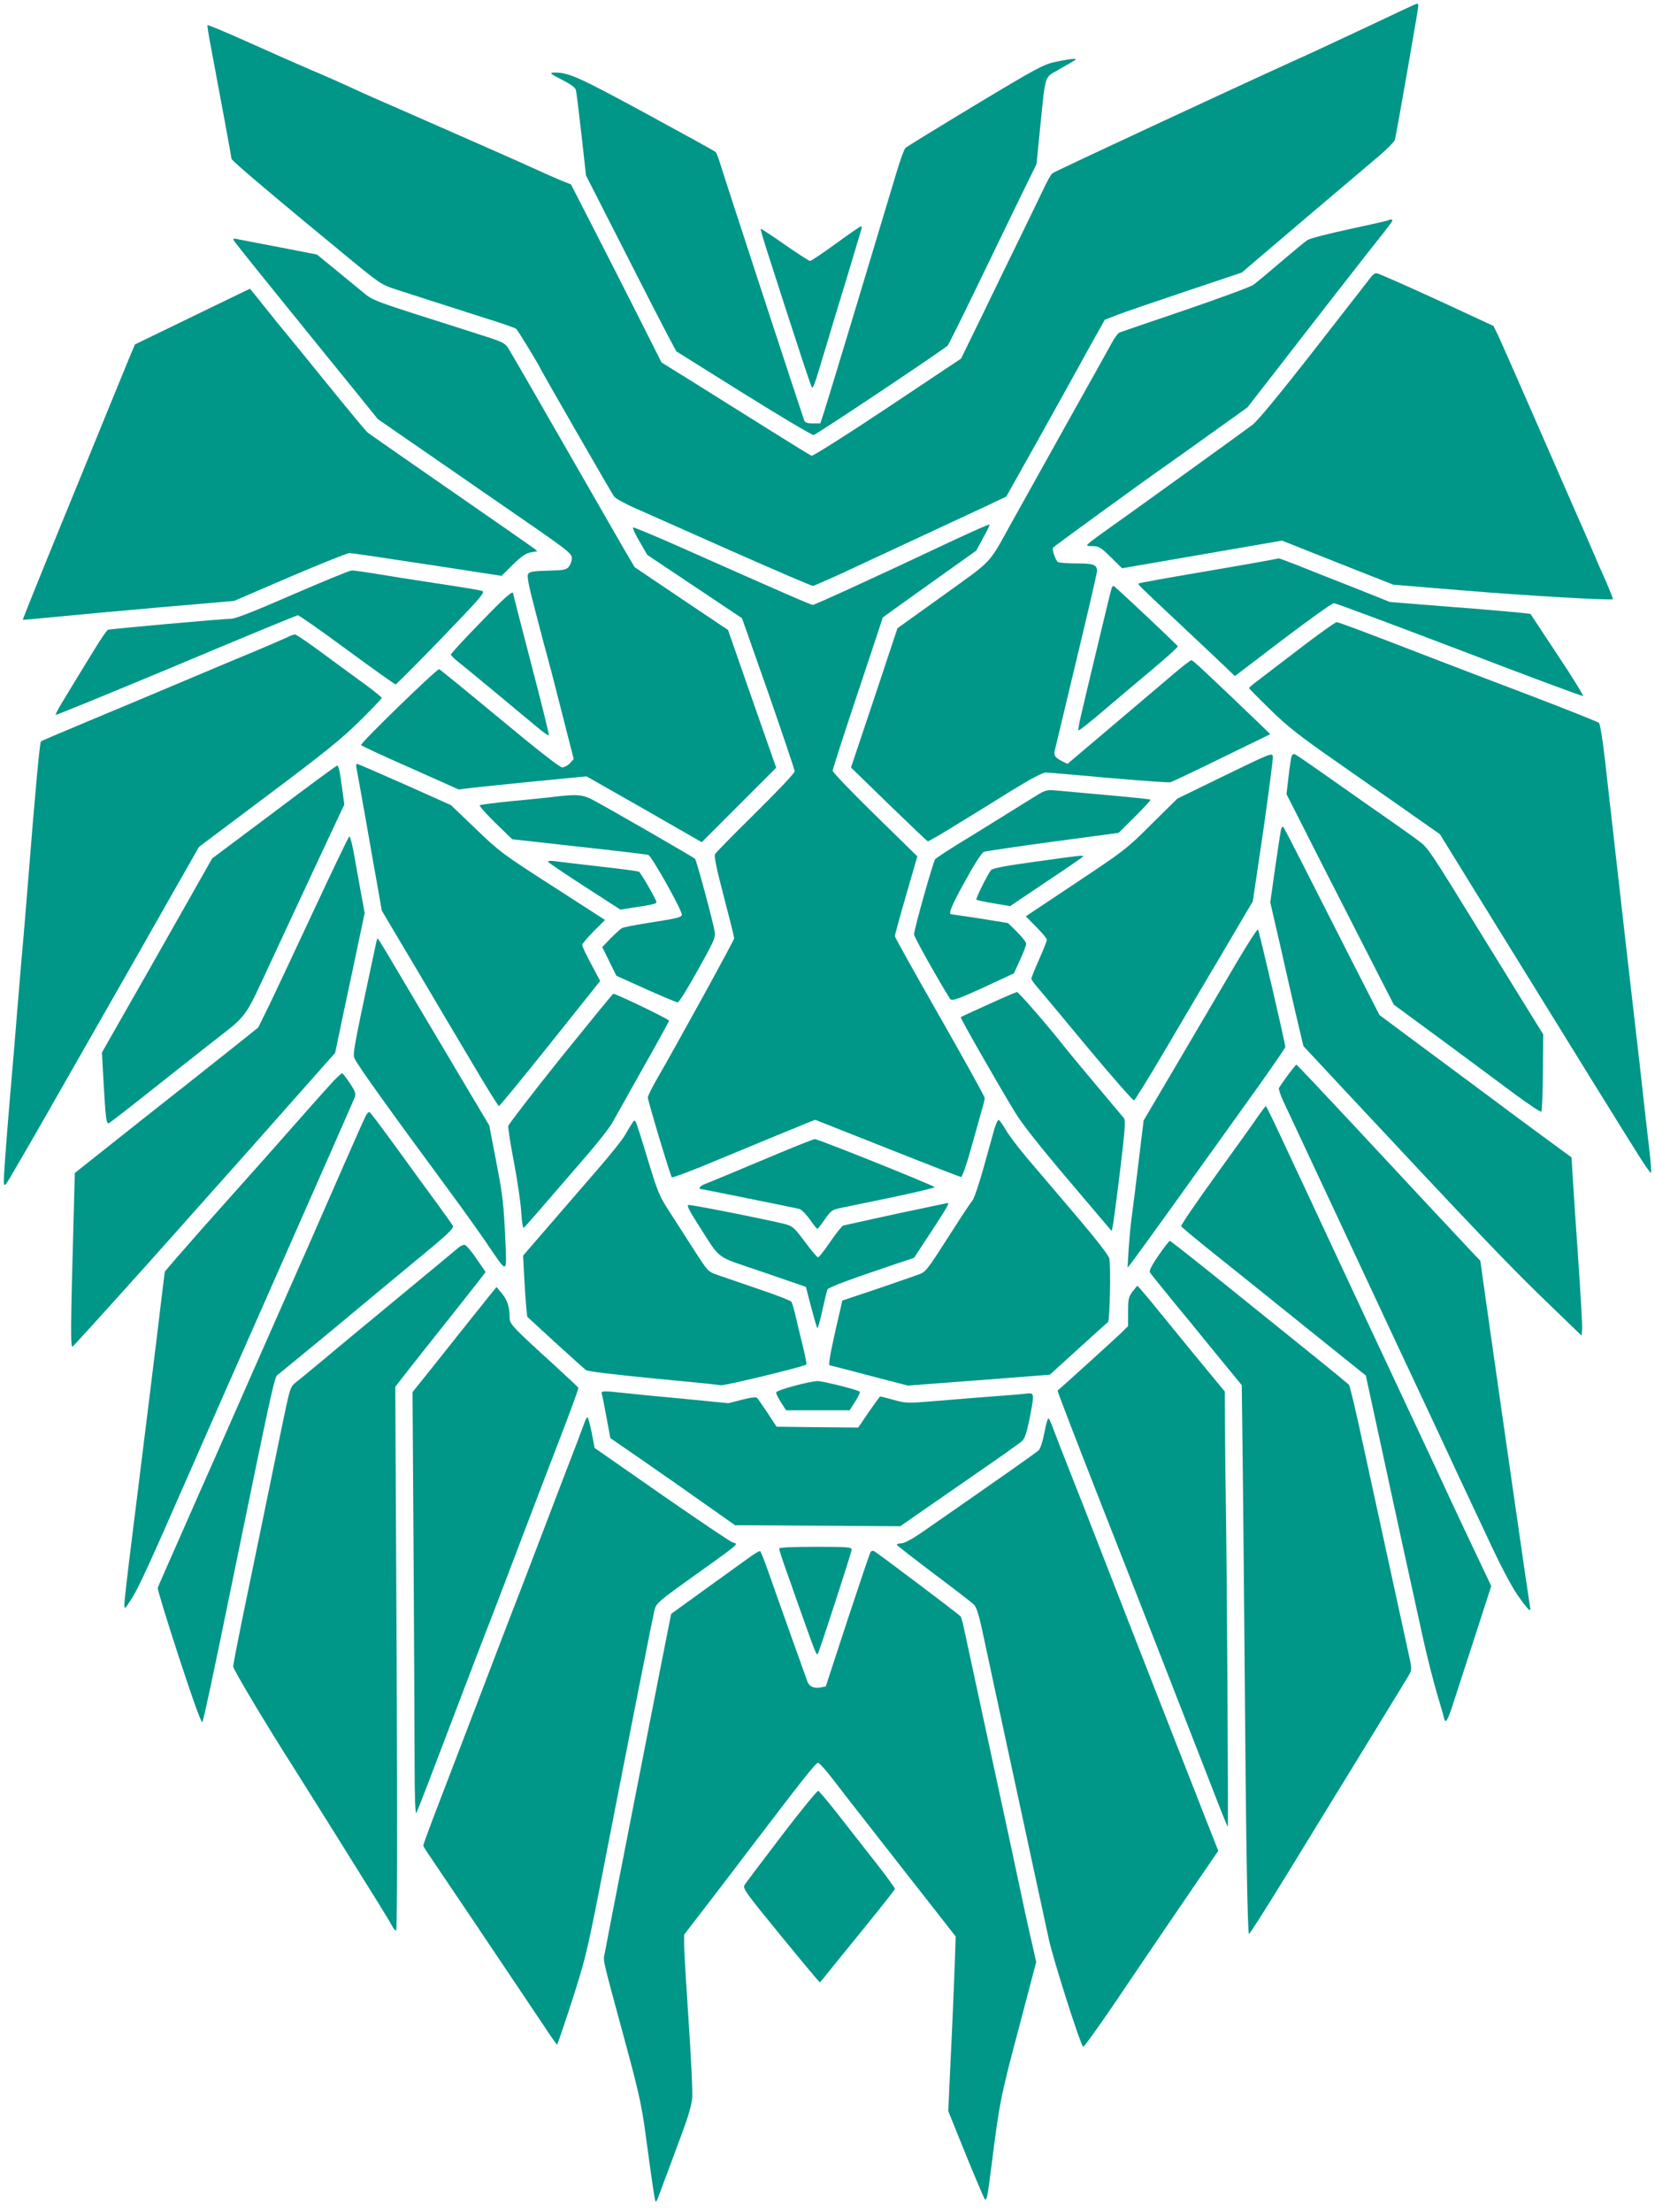 <?xml version="1.0" standalone="no"?>
<!DOCTYPE svg PUBLIC "-//W3C//DTD SVG 20010904//EN"
 "http://www.w3.org/TR/2001/REC-SVG-20010904/DTD/svg10.dtd">
<svg version="1.0" xmlns="http://www.w3.org/2000/svg"
 width="958pt" height="1280pt" viewBox="0 0 958 1280"
 preserveAspectRatio="xMidYMid meet">
<g transform="translate(0,1280) scale(0.1,-0.1)"
fill="#009688" stroke="none">
<path d="M7910 12643 c-157 -74 -348 -163 -425 -197 -320 -145 -1381 -638
-1394 -649 -8 -7 -33 -52 -56 -102 -24 -49 -90 -187 -148 -305 -58 -118 -154
-316 -214 -440 l-110 -225 -426 -284 c-234 -156 -432 -281 -439 -278 -7 2
-119 71 -248 152 -129 81 -322 202 -428 268 l-193 120 -129 256 c-71 141 -189
373 -262 515 l-133 259 -60 24 c-33 14 -89 38 -125 55 -70 33 -556 247 -815
360 -88 38 -208 91 -266 118 -58 27 -168 76 -245 108 -76 33 -240 105 -364
161 -123 55 -226 98 -229 96 -2 -3 6 -55 18 -117 57 -303 121 -648 121 -657 0
-10 254 -225 670 -567 187 -154 199 -162 280 -188 47 -15 146 -47 220 -71 74
-24 209 -67 300 -96 91 -28 170 -56 177 -61 10 -8 130 -205 142 -232 7 -17
410 -717 425 -738 8 -12 68 -45 133 -73 65 -29 318 -141 561 -249 244 -108
450 -196 457 -196 7 0 125 52 261 116 137 64 339 158 449 209 110 51 247 115
305 142 l105 50 190 339 c104 186 232 417 284 512 l96 172 75 29 c41 16 220
77 396 136 l322 108 89 76 c49 42 206 175 348 296 143 121 301 255 352 298 51
43 95 88 98 100 11 47 135 758 135 772 0 8 -3 15 -7 14 -5 0 -136 -61 -293
-136z"/>
<path d="M6110 12442 c-68 -14 -106 -34 -465 -250 -214 -129 -396 -241 -403
-247 -8 -7 -31 -70 -52 -141 -114 -381 -403 -1338 -421 -1391 l-21 -63 -43 0
c-32 0 -45 5 -50 18 -12 32 -456 1386 -480 1466 -13 43 -27 82 -32 86 -4 5
-188 106 -407 225 -395 214 -445 236 -530 235 -27 -1 -22 -6 46 -41 55 -28 79
-46 82 -62 3 -12 17 -128 32 -257 l26 -235 209 -410 c114 -225 232 -454 261
-509 l53 -99 390 -244 c215 -134 397 -242 405 -240 20 5 763 501 776 518 6 8
73 142 149 299 76 157 189 390 251 518 l114 233 20 202 c34 330 23 294 110
345 112 64 109 62 80 61 -14 -1 -59 -8 -100 -17z"/>
<path d="M8039 11526 c-2 -2 -103 -25 -224 -51 -121 -26 -231 -54 -245 -63
-14 -8 -83 -66 -155 -127 -71 -61 -143 -121 -160 -133 -16 -12 -194 -77 -395
-146 -201 -68 -372 -127 -380 -130 -8 -4 -27 -28 -41 -54 -14 -26 -135 -243
-269 -482 -133 -239 -275 -493 -315 -565 -137 -247 -102 -209 -395 -420 l-265
-190 -134 -403 -135 -403 218 -212 c121 -117 222 -213 226 -215 4 -1 74 39
156 90 82 50 228 140 324 200 112 69 185 108 203 108 15 0 179 -14 365 -31
185 -16 346 -28 357 -25 11 3 146 67 299 142 l279 136 -64 62 c-299 287 -384
366 -392 366 -6 0 -49 -33 -96 -73 -47 -40 -207 -175 -354 -300 l-268 -227
-32 16 c-39 20 -48 33 -42 59 10 43 78 327 159 665 47 196 86 365 86 376 0 37
-20 44 -119 44 -53 0 -101 4 -107 8 -14 9 -35 72 -29 83 5 7 552 405 667 484
24 17 137 97 251 179 l208 149 102 131 c56 72 114 147 129 166 89 116 488 628
543 696 36 45 65 84 65 88 0 7 -14 8 -21 2z"/>
<path d="M4838 11390 c-76 -55 -143 -100 -149 -100 -6 0 -72 43 -147 95 -74
52 -137 93 -139 91 -2 -2 25 -93 61 -202 35 -110 101 -314 147 -454 45 -140
86 -259 89 -263 4 -5 17 24 29 65 12 40 35 116 51 168 15 52 67 223 115 380
47 157 88 293 91 303 3 9 2 17 -3 17 -4 0 -70 -45 -145 -100z"/>
<path d="M1351 11412 c2 -6 142 -181 311 -389 168 -208 356 -439 416 -513
l109 -135 304 -210 c167 -115 343 -237 391 -270 408 -281 428 -295 428 -325 0
-15 -8 -37 -17 -49 -16 -18 -30 -21 -122 -23 -84 -2 -106 -6 -114 -19 -8 -13
4 -72 47 -235 31 -121 61 -232 66 -249 5 -16 41 -155 80 -309 l71 -278 -22
-24 c-12 -13 -32 -24 -45 -24 -14 0 -141 99 -360 281 -187 155 -345 284 -352
287 -12 4 -452 -423 -452 -439 0 -3 127 -63 283 -131 l282 -126 80 10 c44 5
211 22 370 38 l290 28 334 -190 333 -191 216 216 215 215 -84 239 c-46 131
-108 310 -139 398 l-56 160 -270 181 -270 182 -61 103 c-33 57 -192 334 -353
614 -161 281 -303 527 -316 547 -23 36 -31 39 -201 93 -616 196 -578 181 -653
243 -38 31 -111 91 -162 133 l-93 76 -220 43 c-121 23 -231 44 -244 47 -15 4
-22 2 -20 -5z"/>
<path d="M7939 11201 c-8 -10 -155 -200 -328 -421 -197 -253 -330 -414 -360
-437 -52 -40 -817 -591 -888 -640 -25 -18 -53 -39 -62 -48 -14 -13 -11 -15 24
-15 35 0 47 -7 105 -64 l65 -64 463 80 463 80 322 -128 322 -127 400 -33 c360
-30 863 -59 871 -51 2 2 -17 50 -42 108 -26 57 -59 133 -74 169 -15 36 -68
157 -118 270 -49 113 -160 365 -245 560 -85 195 -168 382 -183 415 l-29 59
-330 153 c-182 83 -337 152 -346 152 -9 1 -23 -8 -30 -18z"/>
<path d="M1113 10968 l-332 -161 -32 -76 c-17 -42 -66 -161 -109 -266 -42
-104 -175 -428 -294 -719 -119 -291 -215 -530 -214 -532 2 -1 84 6 183 16 99
10 374 35 610 56 l430 37 323 139 c178 76 333 138 345 138 12 0 215 -30 451
-66 l429 -66 66 65 c50 49 75 66 104 71 l38 7 -23 18 c-13 10 -230 161 -483
336 -253 175 -468 325 -479 334 -10 9 -113 133 -229 276 -116 143 -224 276
-241 296 -17 20 -71 86 -120 148 -48 61 -89 111 -90 110 0 0 -150 -72 -333
-161z"/>
<path d="M5524 9676 c-462 -218 -808 -376 -819 -376 -12 0 -181 74 -762 332
-150 67 -276 119 -279 116 -3 -4 14 -41 39 -83 l44 -76 274 -183 274 -183 153
-434 c83 -239 152 -443 152 -452 0 -10 -102 -118 -226 -240 -124 -122 -230
-230 -235 -239 -6 -12 8 -83 51 -246 33 -126 60 -234 60 -241 0 -11 -323 -599
-454 -826 -25 -44 -46 -87 -46 -95 0 -19 130 -452 139 -462 4 -4 126 42 271
103 146 61 331 137 411 170 l147 60 417 -165 c229 -91 422 -166 428 -166 7 0
31 68 56 158 24 86 52 186 62 221 11 35 19 70 19 78 0 8 -117 219 -260 470
-143 250 -260 460 -260 466 0 7 29 113 65 237 l65 225 -245 240 c-135 132
-245 247 -245 255 0 9 65 211 145 450 80 239 145 436 145 437 0 1 122 88 270
194 l271 193 40 74 c23 40 39 75 37 77 -2 3 -94 -38 -204 -89z"/>
<path d="M7350 9559 c-25 -5 -205 -37 -400 -70 -195 -33 -356 -62 -359 -65 -6
-5 -5 -6 254 -249 105 -98 215 -203 247 -233 l56 -54 277 211 c153 116 286
211 296 211 11 0 337 -122 726 -270 388 -149 711 -269 716 -267 5 1 -61 109
-148 239 l-156 236 -52 6 c-29 3 -140 13 -247 22 -107 8 -267 21 -355 28
l-160 13 -215 86 c-118 46 -262 103 -319 126 -57 22 -106 41 -110 40 -3 -1
-26 -5 -51 -10z"/>
<path d="M1695 9360 c-208 -91 -332 -140 -355 -140 -46 0 -702 -59 -715 -64
-6 -2 -38 -48 -71 -102 -200 -325 -236 -385 -231 -390 2 -3 316 126 697 285
380 160 698 291 704 291 7 0 136 -90 285 -200 150 -110 276 -200 281 -200 4 0
124 120 266 267 238 247 255 268 233 274 -13 5 -132 24 -264 44 -132 20 -292
45 -355 56 -63 10 -124 19 -135 18 -11 0 -164 -63 -340 -139z"/>
<path d="M6435 9398 c-3 -7 -39 -155 -80 -328 -42 -173 -85 -355 -96 -403 -12
-48 -19 -90 -16 -93 3 -3 70 50 149 118 80 68 209 177 287 242 78 66 140 122
139 126 -5 10 -366 350 -372 350 -4 0 -9 -6 -11 -12z"/>
<path d="M2778 9195 c-93 -95 -168 -177 -168 -182 0 -5 19 -25 43 -43 48 -38
358 -295 457 -378 35 -30 66 -50 67 -46 2 5 -44 191 -102 412 -58 222 -105
406 -105 408 0 21 -50 -24 -192 -171z"/>
<path d="M7519 9044 c-112 -86 -223 -170 -246 -188 -23 -17 -42 -34 -43 -37 0
-3 55 -59 123 -125 101 -99 170 -153 397 -311 151 -106 345 -241 430 -301
l155 -109 302 -489 c492 -797 761 -1231 850 -1372 36 -57 67 -101 70 -98 3 2
-2 67 -11 143 -9 76 -34 296 -55 488 -22 193 -50 430 -61 528 -11 98 -43 375
-70 615 -27 240 -59 523 -71 627 -12 105 -27 195 -33 202 -6 6 -184 77 -396
158 -212 80 -459 175 -550 210 -399 154 -560 215 -573 215 -8 0 -106 -70 -218
-156z"/>
<path d="M1655 9109 c-22 -10 -114 -50 -205 -88 -91 -37 -277 -116 -415 -174
-137 -58 -371 -156 -520 -218 -148 -62 -274 -115 -278 -119 -7 -6 -33 -285
-77 -840 -11 -135 -26 -321 -35 -415 -8 -93 -19 -228 -25 -299 -5 -71 -26
-318 -46 -549 -19 -230 -34 -432 -32 -449 3 -27 8 -21 57 64 30 51 71 122 92
158 20 36 48 83 61 106 13 22 154 270 314 550 160 280 362 634 448 787 l158
277 401 301 c327 245 426 325 530 428 70 69 127 129 127 133 0 3 -39 35 -87
71 -49 35 -159 116 -246 180 -87 65 -164 117 -170 116 -7 0 -30 -9 -52 -20z"/>
<path d="M7090 8313 l-275 -134 -150 -148 c-144 -144 -161 -156 -439 -341
l-288 -192 61 -62 c34 -34 61 -67 61 -74 0 -6 -20 -57 -45 -113 -25 -56 -45
-106 -45 -112 0 -5 15 -26 33 -47 17 -20 149 -177 291 -349 143 -171 265 -310
270 -308 6 2 90 138 187 303 97 164 249 423 339 574 l162 275 60 405 c32 223
57 417 56 431 -3 25 -6 24 -278 -108z"/>
<path d="M7477 8426 c-3 -8 -12 -62 -18 -118 l-12 -103 208 -410 c115 -226
255 -499 311 -609 l102 -199 128 -94 c122 -89 213 -157 569 -421 82 -61 153
-108 157 -104 4 4 8 106 9 227 l2 220 -90 145 c-49 80 -154 250 -234 379 -342
555 -340 553 -399 597 -30 23 -103 74 -161 115 -59 41 -205 143 -324 227 -120
85 -223 156 -230 158 -7 3 -15 -2 -18 -10z"/>
<path d="M2063 8358 c3 -13 26 -142 52 -288 26 -146 57 -327 71 -402 l24 -137
192 -323 c105 -178 256 -432 335 -565 79 -134 147 -243 151 -243 4 0 138 163
297 362 l289 362 -52 98 c-29 53 -52 103 -52 110 0 7 30 42 66 79 l66 66 -301
194 c-288 185 -308 199 -446 332 l-144 138 -268 120 c-147 65 -271 119 -276
119 -5 0 -7 -10 -4 -22z"/>
<path d="M1586 8101 l-358 -268 -175 -309 c-96 -170 -240 -423 -319 -561
l-144 -253 10 -182 c11 -190 15 -228 28 -228 4 0 115 86 247 191 132 105 294
232 360 284 200 156 178 125 333 460 77 165 204 437 282 605 l143 305 -12 90
c-15 109 -21 135 -30 135 -4 0 -169 -121 -365 -269z"/>
<path d="M5995 8194 c-33 -20 -123 -76 -200 -124 -77 -48 -192 -119 -256 -158
-64 -40 -121 -77 -126 -84 -12 -16 -123 -409 -122 -435 0 -14 135 -255 208
-372 10 -17 52 -1 258 95 l112 52 35 77 c20 43 36 85 36 94 0 9 -24 40 -53 69
l-52 51 -160 26 c-88 13 -164 25 -169 25 -19 0 4 55 85 200 50 91 92 156 104
161 11 4 191 31 400 59 l380 51 95 94 c52 52 92 96 90 98 -3 3 -113 14 -245
26 -132 12 -267 24 -300 27 -56 5 -64 3 -120 -32z"/>
<path d="M3210 8190 c-36 -5 -146 -16 -245 -25 -99 -10 -183 -21 -188 -24 -4
-4 37 -50 90 -102 l98 -95 385 -43 c212 -23 392 -45 402 -47 20 -6 201 -330
195 -348 -6 -15 -23 -19 -201 -47 -70 -11 -136 -24 -145 -29 -9 -4 -38 -31
-66 -59 l-49 -51 41 -83 41 -83 171 -77 c94 -42 177 -77 184 -77 7 0 59 83
116 186 93 166 103 189 98 222 -9 58 -105 414 -114 423 -9 9 -480 281 -581
335 -67 37 -98 40 -232 24z"/>
<path d="M7415 7999 c-3 -13 -18 -113 -34 -222 l-28 -198 58 -252 c31 -139 74
-326 95 -416 l39 -164 234 -251 c768 -822 942 -1004 1148 -1204 l228 -220 3
38 c2 21 -9 207 -23 412 -14 205 -29 420 -32 477 l-6 104 -161 118 c-89 65
-242 179 -341 253 -99 73 -277 205 -395 293 l-215 160 -170 333 c-93 183 -217
427 -275 541 -58 114 -108 211 -112 214 -4 4 -10 -3 -13 -16z"/>
<path d="M1810 7519 c-113 -242 -230 -491 -260 -552 l-55 -112 -106 -85 c-59
-47 -198 -157 -309 -245 -112 -88 -303 -239 -425 -336 l-222 -176 -6 -229
c-19 -679 -20 -790 -5 -774 35 35 431 474 627 695 117 132 246 276 285 320 40
44 192 216 339 382 l267 301 50 239 c28 131 67 313 86 405 l35 166 -25 134
c-13 73 -27 151 -31 173 -13 79 -27 135 -33 135 -4 0 -99 -199 -212 -441z"/>
<path d="M5991 7814 c-179 -25 -247 -38 -255 -49 -25 -35 -89 -165 -84 -170 3
-4 48 -13 100 -22 l95 -16 211 142 c117 78 212 143 212 146 0 7 -15 6 -279
-31z"/>
<path d="M3173 7813 c4 -6 99 -70 212 -143 l206 -133 77 12 c114 17 132 22
132 31 0 13 -90 169 -101 176 -6 3 -104 17 -217 29 -114 13 -231 27 -261 31
-36 5 -52 4 -48 -3z"/>
<path d="M7153 7222 c-67 -114 -214 -364 -327 -556 l-206 -349 -30 -246 c-16
-135 -34 -279 -40 -320 -6 -41 -13 -122 -17 -180 l-6 -106 20 25 c11 14 112
153 225 310 112 157 309 430 436 608 128 177 232 328 232 334 0 22 -152 673
-158 680 -4 4 -62 -86 -129 -200z"/>
<path d="M2177 7343 c-3 -16 -20 -93 -37 -173 -90 -422 -99 -472 -88 -494 28
-54 190 -280 563 -786 67 -91 157 -217 200 -280 124 -183 118 -183 111 -5 -10
232 -15 274 -56 486 l-38 197 -178 299 c-181 304 -328 553 -416 701 -27 45
-50 82 -52 82 -2 0 -6 -12 -9 -27z"/>
<path d="M5720 6988 c-85 -38 -157 -72 -159 -73 -4 -5 228 -410 316 -553 42
-69 148 -202 311 -394 l247 -291 7 34 c4 19 23 162 42 319 28 231 32 288 22
300 -7 8 -82 98 -167 199 -85 101 -165 198 -179 216 -94 120 -264 315 -273
315 -7 -1 -82 -33 -167 -72z"/>
<path d="M3245 6678 c-164 -205 -300 -382 -303 -393 -2 -11 13 -106 33 -210
20 -105 39 -234 42 -287 3 -54 10 -95 14 -92 8 4 75 82 370 424 64 74 127 155
141 180 14 25 94 166 177 315 84 148 153 274 154 279 2 8 -305 155 -323 156
-3 0 -140 -168 -305 -372z"/>
<path d="M7454 6578 c-26 -35 -48 -68 -51 -74 -2 -7 9 -40 25 -75 32 -69 96
-205 332 -709 84 -179 196 -419 250 -535 54 -115 118 -253 143 -305 24 -52 92
-196 150 -320 58 -124 122 -261 142 -305 21 -44 93 -198 161 -342 77 -167 143
-292 179 -343 65 -92 80 -105 71 -64 -5 25 -161 1107 -257 1784 l-30 215 -43
45 c-58 61 -296 316 -689 738 -181 194 -330 352 -333 352 -2 0 -25 -28 -50
-62z"/>
<path d="M1933 6548 c-22 -24 -116 -128 -208 -233 -92 -104 -182 -206 -199
-225 -52 -58 -266 -298 -346 -388 -41 -47 -109 -124 -151 -172 l-75 -87 -13
-104 c-15 -133 -129 -1056 -181 -1470 -22 -174 -40 -332 -40 -350 0 -34 1 -33
42 31 39 60 104 202 335 730 169 384 273 622 463 1050 295 668 482 1092 493
1120 8 22 4 34 -28 83 -21 31 -41 57 -44 57 -4 0 -25 -19 -48 -42z"/>
<path d="M7287 6348 c-19 -29 -129 -183 -245 -343 -115 -159 -207 -294 -205
-300 2 -5 84 -73 181 -151 97 -77 337 -270 532 -427 l356 -286 93 -428 c94
-437 172 -791 241 -1105 22 -97 56 -232 76 -300 20 -67 39 -133 42 -145 8 -41
20 -24 52 75 17 53 74 229 127 391 l95 294 -55 116 c-31 64 -106 224 -168 356
-61 132 -162 348 -224 480 -62 132 -175 375 -253 540 -77 165 -193 413 -257
550 -64 138 -145 311 -180 385 -113 243 -164 350 -168 350 -2 0 -20 -24 -40
-52z"/>
<path d="M2117 6343 c-8 -15 -63 -138 -122 -273 -107 -245 -162 -370 -195
-445 -10 -22 -138 -312 -285 -645 -146 -333 -306 -695 -355 -805 -204 -463
-243 -551 -247 -562 -3 -6 53 -188 123 -403 88 -267 131 -386 136 -373 9 24
59 255 173 813 235 1145 244 1182 262 1195 10 7 142 116 294 241 151 126 378
314 502 417 190 156 226 190 218 205 -5 9 -46 67 -90 127 -45 61 -149 203
-231 317 -83 114 -155 210 -160 213 -5 3 -16 -7 -23 -22z"/>
<path d="M3658 6299 c-9 -13 -27 -44 -41 -68 -14 -25 -86 -115 -160 -200 -74
-86 -201 -232 -282 -326 l-147 -170 6 -120 c4 -66 9 -146 12 -177 l6 -57 161
-148 c89 -81 169 -153 178 -160 9 -8 161 -26 385 -48 203 -19 382 -37 397 -40
22 -4 482 108 495 120 2 2 -7 50 -21 107 -14 57 -33 135 -42 174 -9 39 -20 76
-24 82 -4 6 -87 39 -186 72 -99 34 -206 71 -239 82 -58 20 -58 21 -135 140
-42 65 -106 165 -142 221 -62 95 -71 116 -129 307 -34 113 -65 211 -70 219 -6
11 -11 9 -22 -10z"/>
<path d="M5756 6268 c-8 -29 -36 -129 -62 -223 -26 -93 -55 -179 -64 -190 -10
-11 -59 -85 -110 -165 -159 -248 -159 -248 -204 -265 -23 -8 -131 -46 -240
-83 l-200 -67 -38 -165 c-34 -151 -44 -210 -35 -210 2 0 105 -26 228 -59 l224
-58 411 31 411 32 164 149 c90 82 168 152 173 156 10 9 17 325 7 368 -3 17
-82 118 -192 247 -103 121 -229 269 -281 330 -52 61 -109 137 -127 168 -18 31
-36 56 -41 56 -5 0 -15 -24 -24 -52z"/>
<path d="M4525 6134 c-286 -120 -418 -175 -447 -186 -25 -9 -39 -28 -20 -28 7
0 525 -105 569 -115 12 -3 39 -30 60 -60 21 -30 41 -55 44 -55 3 0 23 24 43
54 33 48 43 56 84 65 26 5 161 33 300 62 138 29 252 56 252 60 0 8 -676 279
-693 278 -7 0 -93 -34 -192 -75z"/>
<path d="M5185 5776 c-159 -35 -296 -65 -304 -67 -8 -3 -41 -45 -75 -94 -34
-50 -65 -90 -71 -90 -5 0 -40 41 -76 90 -61 82 -72 91 -114 102 -102 26 -546
114 -560 111 -11 -2 5 -33 56 -113 137 -213 90 -178 374 -275 l250 -86 30
-116 c17 -64 33 -119 36 -122 3 -4 16 42 29 101 13 60 26 114 30 122 7 13 128
58 393 147 l108 36 96 146 c99 152 111 173 97 171 -5 -1 -139 -29 -299 -63z"/>
<path d="M6706 5536 c-38 -55 -55 -89 -50 -98 4 -7 67 -85 138 -172 72 -87
156 -189 186 -227 30 -37 89 -109 132 -161 l76 -93 6 -495 c3 -272 8 -799 11
-1170 7 -943 16 -1510 25 -1510 4 0 97 145 206 323 108 177 311 507 449 732
138 226 260 424 270 442 19 32 19 34 -8 155 -64 293 -202 927 -263 1208 -36
168 -70 310 -75 317 -6 6 -110 92 -232 190 -122 98 -351 283 -510 411 -158
127 -291 232 -295 232 -5 0 -34 -38 -66 -84z"/>
<path d="M2649 5577 c-14 -12 -164 -137 -334 -277 -169 -140 -368 -304 -440
-365 -72 -60 -146 -121 -164 -135 -30 -24 -33 -33 -72 -220 -76 -368 -98 -475
-143 -695 -25 -121 -68 -330 -96 -464 -27 -133 -50 -252 -50 -264 0 -17 202
-354 345 -577 23 -36 127 -202 231 -368 104 -167 222 -356 262 -420 40 -65 78
-127 84 -140 6 -12 16 -22 21 -22 6 0 7 544 3 1573 l-8 1573 74 95 c41 52 143
182 229 289 85 107 169 214 187 237 l33 43 -53 77 c-29 43 -60 79 -68 80 -8 2
-27 -7 -41 -20z"/>
<path d="M6556 5327 c-23 -30 -26 -43 -26 -117 l0 -83 -47 -46 c-41 -39 -352
-321 -361 -327 -3 -2 107 -286 261 -679 95 -240 576 -1471 649 -1660 38 -99
72 -182 75 -185 4 -5 -5 1542 -12 1925 -2 94 -3 265 -4 381 l-1 212 -192 233
c-105 129 -219 267 -251 307 -33 39 -61 72 -63 72 -2 0 -14 -15 -28 -33z"/>
<path d="M2826 5294 c-25 -32 -67 -84 -91 -114 -24 -30 -112 -140 -195 -245
l-152 -190 6 -940 c3 -517 6 -1068 6 -1225 0 -175 4 -279 10 -270 5 9 56 139
113 290 243 637 289 758 312 815 13 33 46 119 73 190 118 310 228 600 332 869
61 158 110 292 108 296 -2 4 -64 62 -138 130 -242 220 -260 239 -260 274 0 63
-13 103 -44 141 l-32 38 -48 -59z"/>
<path d="M4596 4781 c-55 -15 -101 -31 -103 -37 -2 -5 10 -31 27 -57 l30 -47
184 0 184 0 32 50 c18 28 30 53 27 57 -12 12 -213 62 -247 62 -19 -1 -80 -13
-134 -28z"/>
<path d="M3484 4733 c3 -10 15 -71 27 -136 l22 -118 161 -111 c182 -126 193
-134 406 -284 l155 -109 478 -3 478 -3 92 64 c51 35 205 142 342 237 138 95
260 181 271 192 16 14 27 48 43 126 30 154 30 154 -21 148 -24 -3 -110 -10
-193 -16 -82 -6 -228 -18 -324 -26 -168 -14 -176 -14 -248 6 -40 11 -75 20
-78 20 -2 0 -32 -41 -66 -90 l-61 -90 -237 2 -236 3 -51 78 c-29 43 -56 83
-61 88 -7 7 -38 3 -88 -10 l-79 -20 -255 25 c-141 13 -297 28 -348 34 -127 14
-135 13 -129 -7z"/>
<path d="M3383 4568 c-6 -18 -60 -161 -121 -318 -60 -157 -146 -382 -191 -500
-45 -118 -93 -242 -106 -275 -13 -33 -94 -244 -180 -470 -86 -225 -197 -514
-246 -642 -49 -127 -89 -236 -89 -241 0 -5 19 -35 42 -68 35 -51 448 -664 660
-981 37 -57 70 -103 73 -103 2 0 41 114 86 253 74 229 88 287 156 632 171 879
314 1602 323 1635 8 29 30 49 127 120 391 280 358 253 325 265 -16 5 -202 131
-414 278 l-386 269 -17 89 c-10 49 -21 89 -25 89 -3 0 -11 -15 -17 -32z"/>
<path d="M6046 4513 c-10 -52 -23 -94 -34 -105 -15 -14 -224 -161 -662 -465
-69 -48 -115 -73 -133 -73 -16 0 -27 -4 -25 -9 2 -5 98 -79 213 -166 116 -87
220 -167 232 -179 17 -16 31 -63 63 -216 23 -107 81 -379 130 -605 49 -225
116 -538 150 -695 34 -157 75 -346 91 -420 25 -116 179 -601 199 -623 3 -4 91
118 194 270 103 153 226 334 273 403 47 69 137 201 200 293 l115 168 -68 172
c-37 95 -95 244 -130 332 -134 341 -449 1147 -504 1290 -32 83 -97 249 -145
370 -48 121 -96 245 -107 275 -11 30 -24 59 -28 63 -4 5 -15 -31 -24 -80z"/>
<path d="M4510 3840 c0 -6 16 -57 36 -113 20 -56 47 -131 59 -167 119 -335
120 -339 129 -329 7 8 196 588 196 603 0 14 -25 16 -210 16 -139 0 -210 -4
-210 -10z"/>
<path d="M4334 3786 c-32 -23 -147 -106 -254 -183 l-195 -141 -63 -318 c-73
-371 -142 -724 -242 -1234 -39 -201 -75 -385 -79 -409 -10 -50 -19 -12 113
-498 80 -294 99 -378 121 -538 43 -316 55 -399 60 -403 2 -3 8 6 13 19 5 13
28 74 50 134 23 61 64 173 93 250 34 92 54 161 56 200 3 33 -7 231 -21 441
-14 210 -26 408 -26 441 l0 59 128 166 c70 91 168 219 217 284 347 456 417
544 430 544 7 0 41 -37 76 -82 35 -46 176 -227 314 -403 138 -176 286 -365
329 -420 l78 -100 -6 -180 c-4 -99 -13 -326 -22 -505 l-15 -325 101 -250 c56
-137 106 -254 110 -259 12 -12 16 11 40 199 45 356 52 394 155 781 l103 391
-22 99 c-29 124 -41 181 -116 534 -52 242 -113 525 -245 1135 -13 61 -29 136
-36 167 -6 31 -15 60 -18 65 -6 9 -471 360 -500 377 -8 5 -17 3 -22 -5 -5 -8
-65 -186 -134 -395 l-125 -382 -31 -6 c-35 -7 -63 5 -74 31 -8 21 -176 491
-230 646 -21 59 -41 110 -45 112 -4 2 -34 -15 -66 -39z"/>
<path d="M4525 2179 c-110 -144 -206 -272 -214 -284 -13 -21 -3 -36 208 -294
122 -149 224 -271 226 -271 2 0 26 28 53 63 27 34 125 154 216 266 91 112 166
207 166 212 0 5 -46 69 -103 142 -57 72 -154 197 -217 277 -62 80 -118 146
-124 148 -6 1 -101 -115 -211 -259z"/>
</g>
</svg>
